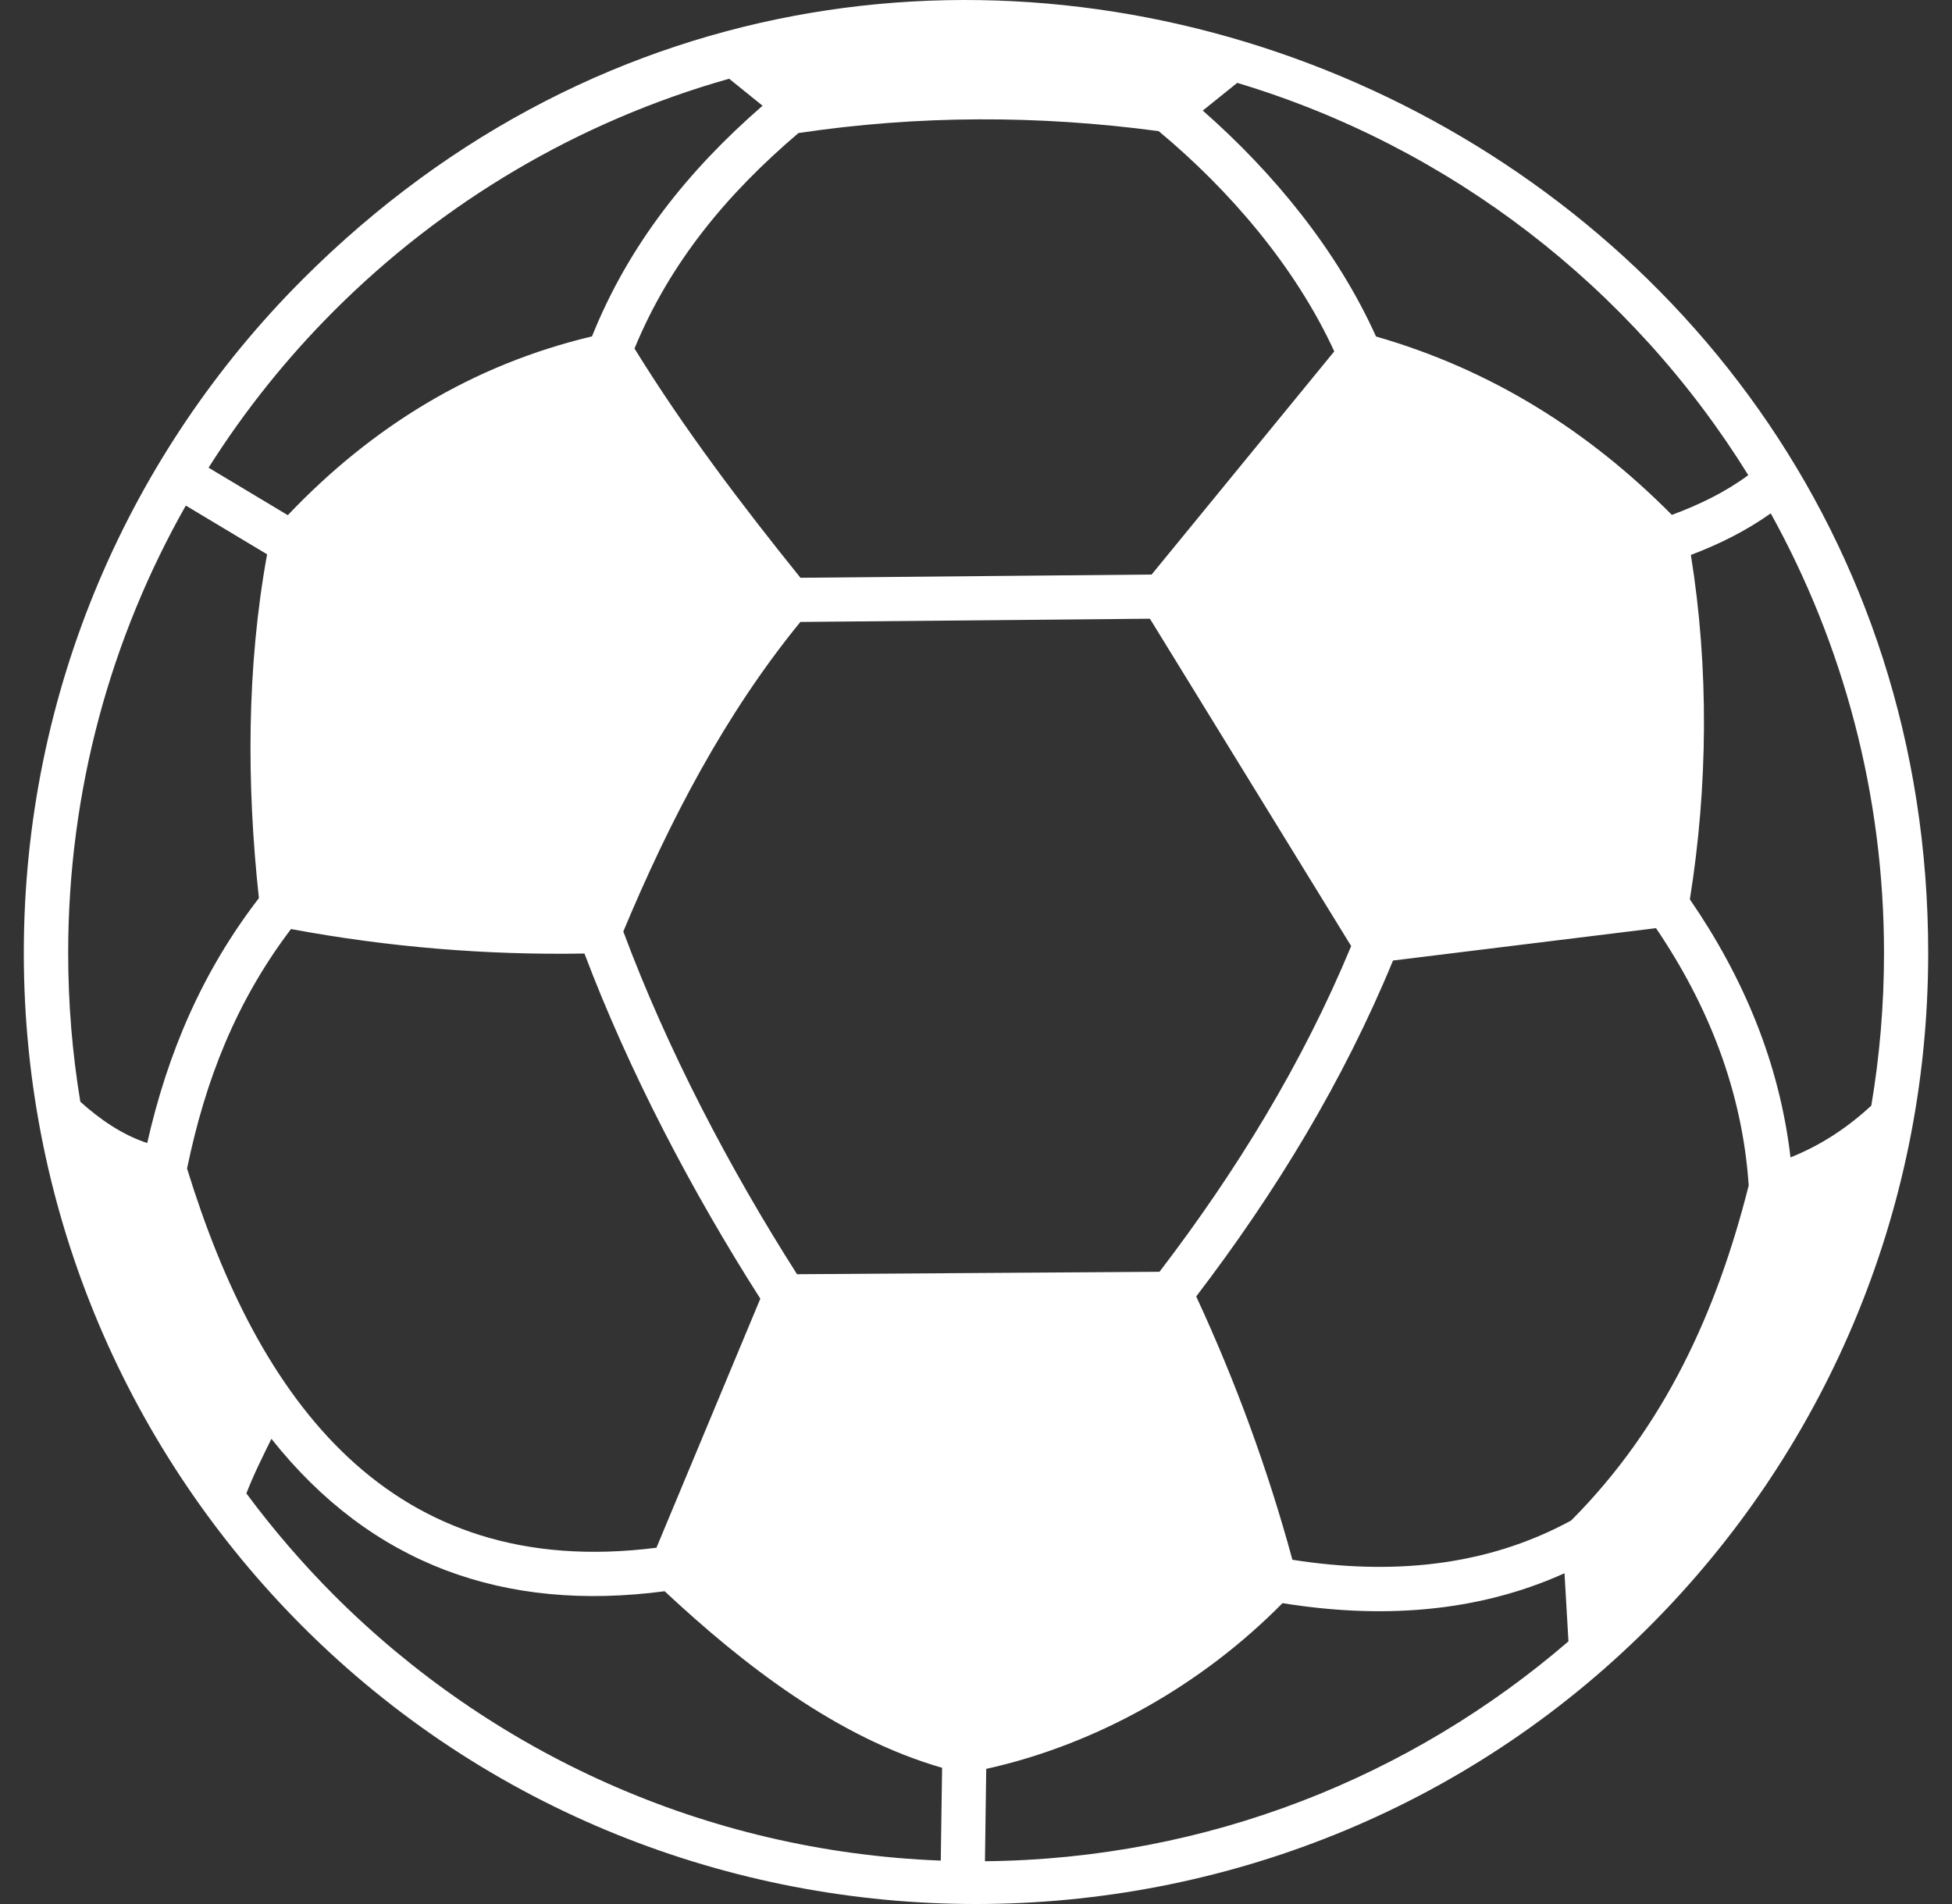 <svg width="41" height="40" viewBox="0 0 41 40" fill="none" xmlns="http://www.w3.org/2000/svg">
<rect x="0" y="0" width="41" height="40" fill="#333333" stroke="none"/>
<path fill-rule="evenodd" clip-rule="evenodd" d="M40.5 20.02C40.5 25.547 38.262 30.55 34.643 34.17C26.874 41.943 14.126 41.943 6.357 34.17C2.738 30.548 0.5 25.545 0.5 20.02C0.5 14.494 2.738 9.491 6.357 5.869C18.989 -6.771 40.5 2.415 40.5 20.02ZM24.153 12.998L16.811 13.066C15.223 15.01 14.056 17.26 13.092 19.569C14.011 22.04 15.325 24.549 16.741 26.769L24.354 26.718C25.968 24.608 27.361 22.333 28.38 19.875L24.153 12.998ZM16.813 12.138L24.189 12.07L28.025 7.382C27.21 5.608 25.83 3.997 24.337 2.755C21.813 2.417 19.291 2.419 16.771 2.795C15.283 4.061 14.077 5.501 13.327 7.322C14.368 9.009 15.571 10.596 16.813 12.138ZM5.701 30.227C5.515 30.605 5.326 30.981 5.175 31.374C5.738 32.133 6.353 32.847 7.018 33.514C10.306 36.804 14.788 38.897 19.76 39.088L19.788 37.138C17.582 36.503 15.614 34.973 13.96 33.429C10.597 33.873 7.797 32.87 5.701 30.227ZM16.017 2.221L15.315 1.654C12.134 2.553 9.291 4.254 7.018 6.528C6.022 7.524 5.137 8.629 4.381 9.825L6.045 10.823C7.812 8.962 9.928 7.662 12.434 7.067C13.209 5.136 14.457 3.577 16.017 2.221ZM25.987 1.741L25.263 2.323C26.747 3.626 28.087 5.259 28.902 7.069C31.309 7.762 33.356 9.041 35.116 10.817C35.685 10.606 36.233 10.343 36.721 9.982C34.271 6.028 30.45 3.08 25.987 1.741ZM37.192 10.785C36.676 11.152 36.107 11.435 35.515 11.658C35.897 14.024 35.874 16.527 35.494 18.894C36.619 20.529 37.377 22.335 37.608 24.315C38.248 24.058 38.799 23.695 39.305 23.227C39.481 22.184 39.572 21.114 39.572 20.022C39.572 16.672 38.708 13.523 37.194 10.787L37.192 10.785ZM36.73 24.904C36.596 22.928 35.887 21.128 34.783 19.499L29.259 20.179C28.212 22.72 26.79 25.056 25.125 27.236C25.953 29.021 26.63 30.871 27.146 32.768C29.167 33.085 31.18 32.936 33.002 31.942C34.959 29.974 36.059 27.565 36.73 24.904ZM32.944 34.482L32.861 33.051C30.987 33.898 28.951 34.004 26.938 33.679C25.259 35.383 23.053 36.643 20.715 37.161L20.688 39.101C25.371 39.056 29.647 37.323 32.944 34.482ZM1.687 23.145C2.09 23.51 2.57 23.843 3.092 24.013C3.521 22.119 4.247 20.415 5.438 18.868C5.179 16.476 5.179 14.018 5.61 11.645L3.903 10.621C2.33 13.396 1.432 16.604 1.432 20.02C1.432 21.084 1.519 22.129 1.687 23.145ZM6.113 19.516C4.958 21.041 4.313 22.688 3.929 24.549C5.425 29.416 8.192 33.227 13.788 32.515L15.97 27.283C14.537 25.037 13.219 22.526 12.276 20.032C10.207 20.068 8.149 19.896 6.115 19.518L6.113 19.516Z" fill="white"/>
</svg>
